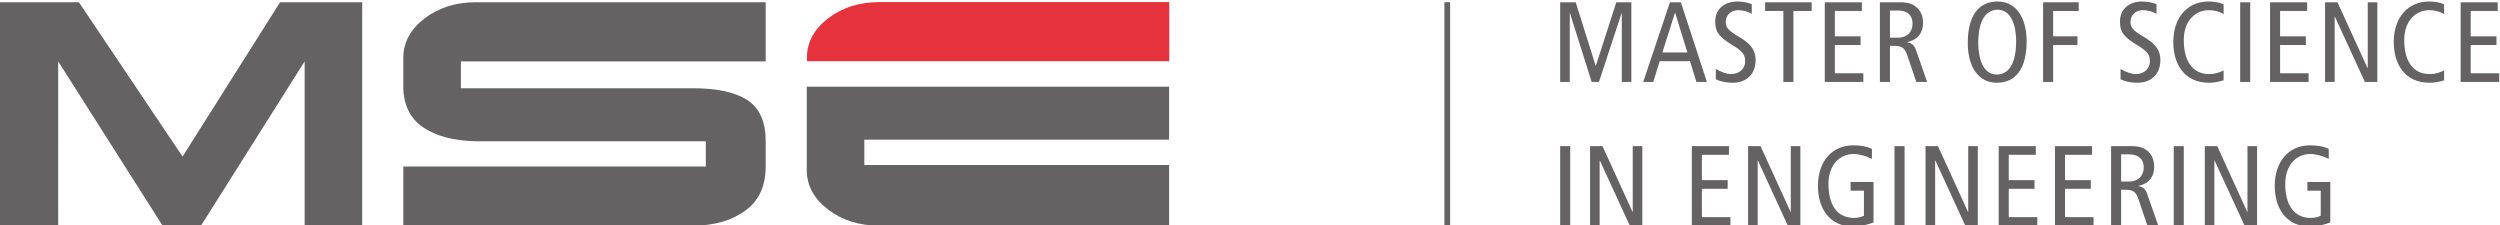 <?xml version="1.0" encoding="UTF-8" standalone="no"?>
<!-- Created with Inkscape (http://www.inkscape.org/) -->

<svg
   version="1.1"
   id="svg9"
   xml:space="preserve"
   width="215.433"
   height="19.401"
   viewBox="0 0 215.433 19.401"
   sodipodi:docname="mse-small-margin.svg"
   inkscape:version="1.1.1 (c3084ef, 2021-09-22)"
   xmlns:inkscape="http://www.inkscape.org/namespaces/inkscape"
   xmlns:sodipodi="http://sodipodi.sourceforge.net/DTD/sodipodi-0.dtd"
   xmlns="http://www.w3.org/2000/svg"
   xmlns:svg="http://www.w3.org/2000/svg"><defs
     id="defs13"><clipPath
       clipPathUnits="userSpaceOnUse"
       id="clipPath31"><path
         d="m 42.52,375.01 h 161.575 v 14.551 H 42.52 Z"
         id="path29" /></clipPath><clipPath
       clipPathUnits="userSpaceOnUse"
       id="clipPath159"><path
         d="m 569.785,30.903 h 4.272 v 20.548 h -4.272 z"
         id="path157" /></clipPath><clipPath
       clipPathUnits="userSpaceOnUse"
       id="clipPath171"><path
         d="m 42.52,285.582 h 41.467 v 60.683 H 42.52 Z"
         id="path169" /></clipPath><clipPath
       clipPathUnits="userSpaceOnUse"
       id="clipPath271"><path
         d="m 42.999,271.509 h 59.875 v 4.572 H 42.999 Z"
         id="path269" /></clipPath><clipPath
       clipPathUnits="userSpaceOnUse"
       id="clipPath283"><path
         d="m 104.795,270.742 h 13.293 v 5.376 h -13.293 z"
         id="path281" /></clipPath><clipPath
       clipPathUnits="userSpaceOnUse"
       id="clipPath295"><path
         d="m 43.035,263.285 h 84.775 v 5.868 H 43.035 Z"
         id="path293" /></clipPath><clipPath
       clipPathUnits="userSpaceOnUse"
       id="clipPath307"><path
         d="m 42.844,256.286 h 34.927 v 5.795 H 42.844 Z"
         id="path305" /></clipPath><clipPath
       clipPathUnits="userSpaceOnUse"
       id="clipPath319"><path
         d="m 42.819,250.51 h 23.574 v 4.572 H 42.819 Z"
         id="path317" /></clipPath><clipPath
       clipPathUnits="userSpaceOnUse"
       id="clipPath331"><path
         d="m 42.58,242.742 h 57.874 v 5.376 H 42.58 Z"
         id="path329" /></clipPath><clipPath
       clipPathUnits="userSpaceOnUse"
       id="clipPath343"><path
         d="m 42.97,236.509 h 31.439 v 4.644 H 42.97 Z"
         id="path341" /></clipPath><clipPath
       clipPathUnits="userSpaceOnUse"
       id="clipPath355"><path
         d="m 42.562,229.509 h 32.436 v 4.644 H 42.562 Z"
         id="path353" /></clipPath><clipPath
       clipPathUnits="userSpaceOnUse"
       id="clipPath369"><path
         d="m 42.52,181.754 h 92.828 v 21.26 H 42.52 Z"
         id="path367" /></clipPath><clipPath
       clipPathUnits="userSpaceOnUse"
       id="clipPath605"><path
         d="m 42.981,166.914 h 111.01 v 5.377 H 42.981 Z"
         id="path603" /></clipPath><clipPath
       clipPathUnits="userSpaceOnUse"
       id="clipPath617"><path
         d="m 42.598,159.458 h 69.74 v 5.796 h -69.74 z"
         id="path615" /></clipPath><clipPath
       clipPathUnits="userSpaceOnUse"
       id="clipPath629"><path
         d="M 43.089,152.458 H 93.97 v 5.796 H 43.089 Z"
         id="path627" /></clipPath><clipPath
       clipPathUnits="userSpaceOnUse"
       id="clipPath641"><path
         d="M 43.035,146.682 H 80.84 v 4.572 H 43.035 Z"
         id="path639" /></clipPath><clipPath
       clipPathUnits="userSpaceOnUse"
       id="clipPath653"><path
         d="m 42.58,138.914 h 58.295 v 5.376 H 42.58 Z"
         id="path651" /></clipPath><clipPath
       clipPathUnits="userSpaceOnUse"
       id="clipPath665"><path
         d="m 42.97,132.682 h 36.042 v 4.644 H 42.97 Z"
         id="path663" /></clipPath><clipPath
       clipPathUnits="userSpaceOnUse"
       id="clipPath677"><path
         d="m 42.562,125.682 h 36.821 v 4.644 H 42.562 Z"
         id="path675" /></clipPath><clipPath
       clipPathUnits="userSpaceOnUse"
       id="clipPath707"><path
         d="m 42.52,79.047 h 92.828 v 20.14 H 42.52 Z"
         id="path705" /></clipPath><clipPath
       clipPathUnits="userSpaceOnUse"
       id="clipPath815"><path
         d="m 42.981,64.207 h 88.526 v 5.377 H 42.981 Z"
         id="path813" /></clipPath><clipPath
       clipPathUnits="userSpaceOnUse"
       id="clipPath827"><path
         d="m 42.999,56.751 h 38.726 v 5.484 H 42.999 Z"
         id="path825" /></clipPath><clipPath
       clipPathUnits="userSpaceOnUse"
       id="clipPath839"><path
         d="m 42.814,50.975 h 39.838 v 4.572 H 42.814 Z"
         id="path837" /></clipPath><clipPath
       clipPathUnits="userSpaceOnUse"
       id="clipPath851"><path
         d="m 42.58,43.207 h 58.138 v 5.376 H 42.58 Z"
         id="path849" /></clipPath><clipPath
       clipPathUnits="userSpaceOnUse"
       id="clipPath863"><path
         d="M 42.97,36.976 H 74.513 V 41.62 H 42.97 Z"
         id="path861" /></clipPath><clipPath
       clipPathUnits="userSpaceOnUse"
       id="clipPath875"><path
         d="m 42.562,29.975 h 32.322 v 4.644 H 42.562 Z"
         id="path873" /></clipPath><clipPath
       clipPathUnits="userSpaceOnUse"
       id="clipPath891"><path
         d="m 216.85,146.255 h 80.788 v 56.758 H 216.85 Z"
         id="path889" /></clipPath><clipPath
       clipPathUnits="userSpaceOnUse"
       id="clipPath975"><path
         d="m 217.378,132.025 h 48.387 v 4.572 h -48.387 z"
         id="path973" /></clipPath><clipPath
       clipPathUnits="userSpaceOnUse"
       id="clipPath987"><path
         d="m 216.911,125.025 h 56.676 v 4.572 h -56.676 z"
         id="path985" /></clipPath><clipPath
       clipPathUnits="userSpaceOnUse"
       id="clipPath999"><path
         d="m 216.911,118.025 h 52.96 v 4.572 h -52.96 z"
         id="path997" /></clipPath><clipPath
       clipPathUnits="userSpaceOnUse"
       id="clipPath1011"><path
         d="m 217.181,111.026 h 29.882 v 4.302 h -29.882 z"
         id="path1009" /></clipPath><clipPath
       clipPathUnits="userSpaceOnUse"
       id="clipPath1023"><path
         d="m 216.911,103.258 h 58.467 v 5.376 h -58.467 z"
         id="path1021" /></clipPath><clipPath
       clipPathUnits="userSpaceOnUse"
       id="clipPath1035"><path
         d="m 217.3,97.025 h 33.12 v 4.572 H 217.3 Z"
         id="path1033" /></clipPath><clipPath
       clipPathUnits="userSpaceOnUse"
       id="clipPath1047"><path
         d="m 216.892,90.025 h 46.94 v 4.572 h -46.94 z"
         id="path1045" /></clipPath><clipPath
       clipPathUnits="userSpaceOnUse"
       id="clipPath1063"><path
         d="m 391.181,143.657 h 50.574 v 59.357 h -50.574 z"
         id="path1061" /></clipPath><clipPath
       clipPathUnits="userSpaceOnUse"
       id="clipPath1263"><path
         d="m 391.307,128.361 h 138.989 v 5.868 H 391.307 Z"
         id="path1261" /></clipPath><clipPath
       clipPathUnits="userSpaceOnUse"
       id="clipPath1275"><path
         d="m 532.159,128.817 h 20.297 v 5.376 h -20.297 z"
         id="path1273" /></clipPath><clipPath
       clipPathUnits="userSpaceOnUse"
       id="clipPath1287"><path
         d="m 391.529,121.361 h 56.828 v 5.868 h -56.828 z"
         id="path1285" /></clipPath><clipPath
       clipPathUnits="userSpaceOnUse"
       id="clipPath1299"><path
         d="m 391.241,115.585 h 50.738 v 4.572 h -50.738 z"
         id="path1297" /></clipPath><clipPath
       clipPathUnits="userSpaceOnUse"
       id="clipPath1311"><path
         d="m 391.457,108.585 h 44.32 v 4.572 h -44.32 z"
         id="path1309" /></clipPath><clipPath
       clipPathUnits="userSpaceOnUse"
       id="clipPath1323"><path
         d="m 391.241,100.817 h 58.416 v 5.376 h -58.416 z"
         id="path1321" /></clipPath><clipPath
       clipPathUnits="userSpaceOnUse"
       id="clipPath1335"><path
         d="m 391.631,93.361 h 69.294 v 5.796 h -69.294 z"
         id="path1333" /></clipPath><clipPath
       clipPathUnits="userSpaceOnUse"
       id="clipPath1347"><path
         d="m 391.223,86.36 h 70.436 v 5.796 h -70.436 z"
         id="path1345" /></clipPath><clipPath
       clipPathUnits="userSpaceOnUse"
       id="clipPath1359"><path
         d="m 391.181,316.697 h 80.787 v 29.579 h -80.787 z"
         id="path1357" /></clipPath><clipPath
       clipPathUnits="userSpaceOnUse"
       id="clipPath1593"><path
         d="m 391.667,301.401 h 102.327 v 5.868 H 391.667 Z"
         id="path1591" /></clipPath><clipPath
       clipPathUnits="userSpaceOnUse"
       id="clipPath1605"><path
         d="m 391.421,294.857 h 83.108 v 5.412 h -83.108 z"
         id="path1603" /></clipPath><clipPath
       clipPathUnits="userSpaceOnUse"
       id="clipPath1617"><path
         d="m 391.661,287.401 h 102.618 v 5.867 H 391.661 Z"
         id="path1615" /></clipPath><clipPath
       clipPathUnits="userSpaceOnUse"
       id="clipPath1629"><path
         d="m 391.217,281.625 h 44.22 v 4.572 h -44.22 z"
         id="path1627" /></clipPath><clipPath
       clipPathUnits="userSpaceOnUse"
       id="clipPath1641"><path
         d="m 391.511,273.857 h 43.135 v 5.376 h -43.135 z"
         id="path1639" /></clipPath><clipPath
       clipPathUnits="userSpaceOnUse"
       id="clipPath1653"><path
         d="m 391.241,266.857 h 58.79 v 5.376 h -58.79 z"
         id="path1651" /></clipPath><clipPath
       clipPathUnits="userSpaceOnUse"
       id="clipPath1665"><path
         d="m 391.631,259.437 h 35.623 v 5.76 h -35.623 z"
         id="path1663" /></clipPath><clipPath
       clipPathUnits="userSpaceOnUse"
       id="clipPath1677"><path
         d="m 391.223,252.401 h 58.062 v 5.796 h -58.062 z"
         id="path1675" /></clipPath><clipPath
       clipPathUnits="userSpaceOnUse"
       id="clipPath1689"><path
         d="m 216.85,302.022 h 83.486 v 44.243 H 216.85 Z"
         id="path1687" /></clipPath><clipPath
       clipPathUnits="userSpaceOnUse"
       id="clipPath2189"><path
         d="m 217.379,286.762 h 142.524 v 5.796 H 217.379 Z"
         id="path2187" /></clipPath><clipPath
       clipPathUnits="userSpaceOnUse"
       id="clipPath2201"><path
         d="m 217.33,279.726 h 91.431 v 5.796 H 217.33 Z"
         id="path2199" /></clipPath><clipPath
       clipPathUnits="userSpaceOnUse"
       id="clipPath2213"><path
         d="m 217.379,273.95 h 39.235 v 4.333 h -39.235 z"
         id="path2211" /></clipPath><clipPath
       clipPathUnits="userSpaceOnUse"
       id="clipPath2225"><path
         d="m 216.928,266.95 h 46.268 v 4.572 h -46.268 z"
         id="path2223" /></clipPath><clipPath
       clipPathUnits="userSpaceOnUse"
       id="clipPath2237"><path
         d="m 217.193,259.951 h 49.179 v 4.332 h -49.179 z"
         id="path2235" /></clipPath><clipPath
       clipPathUnits="userSpaceOnUse"
       id="clipPath2249"><path
         d="m 216.911,252.183 h 58.878 v 5.376 h -58.878 z"
         id="path2247" /></clipPath><clipPath
       clipPathUnits="userSpaceOnUse"
       id="clipPath2261"><path
         d="m 217.3,245.95 h 46.855 v 4.572 H 217.3 Z"
         id="path2259" /></clipPath><clipPath
       clipPathUnits="userSpaceOnUse"
       id="clipPath2273"><path
         d="m 216.892,238.95 h 40.541 v 4.572 h -40.541 z"
         id="path2271" /></clipPath><clipPath
       clipPathUnits="userSpaceOnUse"
       id="clipPath2285"><path
         d="m 43.006,355.833 h 80.161 v 5.832 H 43.006 Z"
         id="path2283" /></clipPath><clipPath
       clipPathUnits="userSpaceOnUse"
       id="clipPath2297"><path
         d="m 391.181,30.165 h 126.85 v 14.693 h -126.85 z"
         id="path2295" /></clipPath><clipPath
       clipPathUnits="userSpaceOnUse"
       id="clipPath2365"><path
         d="m 391.259,50.669 h 102.794 v 5.796 H 391.259 Z"
         id="path2363" /></clipPath></defs><sodipodi:namedview
     id="namedview11"
     pagecolor="#ffffff"
     bordercolor="#666666"
     borderopacity="1.0"
     inkscape:pageshadow="2"
     inkscape:pageopacity="0.0"
     inkscape:pagecheckerboard="0"
     showgrid="false"
     fit-margin-top="0"
     fit-margin-left="0"
     fit-margin-right="0"
     fit-margin-bottom="0"
     lock-margins="true"
     inkscape:zoom="1.3550943"
     inkscape:cx="121.39377"
     inkscape:cy="115.12114"
     inkscape:window-width="1312"
     inkscape:window-height="942"
     inkscape:window-x="0"
     inkscape:window-y="177"
     inkscape:window-maximized="0"
     inkscape:current-layer="g15" /><g
     id="g15"
     inkscape:groupmode="layer"
     inkscape:label="mse-broschuere"
     transform="matrix(1.333,0,0,-1.333,-56.693,519.415)"><g
       id="g17"
       transform="translate(147.018,389.51)"><path
         d="M 0,0 -1.319,-4.095 H -1.336 L -2.625,0 h -1.003 v -5.149 h 0.62 v 4.44 h 0.014 l 1.402,-4.44 h 0.471 l 1.46,4.44 h 0.015 v -4.44 H 0.973 V 0 Z"
         style="fill:#646262;fill-opacity:1;fill-rule:nonzero;stroke:none"
         id="path19" /></g><g
       id="g21"
       transform="translate(150.485,389.51)"><path
         d="m 0,0 -1.727,-5.149 h 0.651 l 0.412,1.342 H 1.298 L 1.712,-5.149 H 2.39 L 0.708,0 Z m 0.324,-0.68 h 0.015 l 0.789,-2.565 h -1.617 z"
         style="fill:#646262;fill-opacity:1;fill-rule:nonzero;stroke:none"
         id="path23" /></g><g
       id="g25"><g
         id="g27"
         clip-path="url(#clipPath31)"><g
           id="g33"
           transform="translate(154.845,389.561)"><path
             d="m 0,0 v 0 c -0.782,0 -1.431,-0.442 -1.431,-1.291 0,-0.664 0.206,-0.981 1.137,-1.542 0.692,-0.42 0.796,-0.648 0.796,-1.046 0,-0.422 -0.332,-0.813 -0.915,-0.813 -0.303,0 -0.686,0.155 -0.981,0.332 v -0.671 c 0.273,-0.132 0.664,-0.221 1.078,-0.221 0.987,0 1.496,0.641 1.496,1.461 0,0.59 -0.264,1.04 -1.062,1.497 -0.737,0.428 -0.871,0.634 -0.871,0.966 0,0.436 0.319,0.768 0.805,0.768 0.317,0 0.635,-0.089 0.877,-0.236 V -0.17 C 0.701,-0.074 0.339,0 0,0"
             style="fill:#646262;fill-opacity:1;fill-rule:nonzero;stroke:none"
             id="path35" /></g><g
           id="g37"
           transform="translate(159.648,389.51)"><path
             d="m 0,0 h -3.009 v -0.56 h 1.179 v -4.589 h 0.65 V -0.56 H 0 Z"
             style="fill:#646262;fill-opacity:1;fill-rule:nonzero;stroke:none"
             id="path39" /></g><g
           id="g41"
           transform="translate(162.893,389.51)"><path
             d="m 0,0 h -2.398 v -5.149 h 2.493 v 0.56 h -1.843 v 1.83 h 1.666 v 0.56 H -1.748 V -0.56 H 0 Z"
             style="fill:#646262;fill-opacity:1;fill-rule:nonzero;stroke:none"
             id="path43" /></g><g
           id="g45"
           transform="translate(165.38,389.51)"><path
             d="m 0,0 h -1.322 v -5.149 h 0.651 v 2.331 h 0.294 c 0.488,0 0.673,-0.163 0.819,-0.59 L 1.033,-5.149 H 1.732 L 1.011,-3.083 C 0.907,-2.789 0.76,-2.641 0.45,-2.582 v 0.015 c 0.76,0.162 1.018,0.685 1.018,1.231 0,0.377 -0.118,0.731 -0.385,0.983 C 0.848,-0.133 0.547,0 0,0 m -0.671,-2.287 v 1.756 h 0.517 c 0.568,0 0.943,-0.273 0.943,-0.849 0,-0.449 -0.265,-0.907 -0.96,-0.907 h -0.5"
             style="fill:#646262;fill-opacity:1;fill-rule:nonzero;stroke:none"
             id="path47" /></g><g
           id="g49"
           transform="translate(171.672,389.561)"><path
             d="m 0,0 v 0 c -1.217,0 -1.933,-0.9 -1.933,-2.678 0,-1.593 0.73,-2.574 1.874,-2.574 1.216,0 1.931,0.899 1.931,2.678 C 1.872,-0.981 1.143,0 0,0 m -0.059,-4.721 c -0.872,0 -1.196,1.003 -1.196,2.043 0,1.586 0.577,2.146 1.255,2.146 0.87,0 1.194,-1.002 1.194,-2.042 0,-1.586 -0.575,-2.147 -1.253,-2.147"
             style="fill:#646262;fill-opacity:1;fill-rule:nonzero;stroke:none"
             id="path51" /></g><g
           id="g53"
           transform="translate(176.91,389.51)"><path
             d="m 0,0 h -2.301 v -5.149 h 0.649 v 2.39 h 1.571 v 0.56 H -1.652 V -0.56 H 0 Z"
             style="fill:#646262;fill-opacity:1;fill-rule:nonzero;stroke:none"
             id="path55" /></g><g
           id="g57"
           transform="translate(181.011,389.561)"><path
             d="m 0,0 v 0 c -0.782,0 -1.432,-0.442 -1.432,-1.291 0,-0.664 0.207,-0.981 1.136,-1.542 0.696,-0.42 0.797,-0.648 0.797,-1.046 0,-0.422 -0.333,-0.813 -0.915,-0.813 -0.3,0 -0.686,0.155 -0.981,0.332 v -0.671 c 0.274,-0.132 0.664,-0.221 1.077,-0.221 0.99,0 1.498,0.641 1.498,1.461 0,0.59 -0.266,1.04 -1.062,1.497 -0.737,0.428 -0.871,0.634 -0.871,0.966 0,0.436 0.319,0.768 0.805,0.768 0.317,0 0.634,-0.089 0.877,-0.236 V -0.17 C 0.701,-0.074 0.341,0 0,0"
             style="fill:#646262;fill-opacity:1;fill-rule:nonzero;stroke:none"
             id="path59" /></g><g
           id="g61"
           transform="translate(185.304,389.561)"><path
             d="m 0,0 v 0 c -1.343,0 -2.279,-1.01 -2.279,-2.618 0,-1.395 0.687,-2.634 2.315,-2.634 0.303,0 0.628,0.06 0.938,0.156 v 0.647 c -0.266,-0.154 -0.59,-0.243 -0.922,-0.243 -1.121,0 -1.653,0.878 -1.653,2.206 0,1.254 0.767,1.926 1.608,1.926 0.362,0 0.687,-0.081 0.967,-0.259 v 0.635 C 0.737,-0.066 0.369,0 0,0"
             style="fill:#646262;fill-opacity:1;fill-rule:nonzero;stroke:none"
             id="path63" /></g><path
           d="m 187.998,389.51 h -0.649 v -5.149 h 0.649 z"
           style="fill:#646262;fill-opacity:1;fill-rule:nonzero;stroke:none"
           id="path65" /><g
           id="g67"
           transform="translate(191.678,389.51)"><path
             d="m 0,0 h -2.398 v -5.149 h 2.493 v 0.56 h -1.843 v 1.83 h 1.667 v 0.56 H -1.748 V -0.56 H 0 Z"
             style="fill:#646262;fill-opacity:1;fill-rule:nonzero;stroke:none"
             id="path69" /></g><g
           id="g71"
           transform="translate(196.216,389.51)"><path
             d="M 0,0 H -0.62 V -4.249 H -0.635 L -2.576,0 h -0.803 v -5.149 h 0.619 v 4.219 h 0.016 l 1.94,-4.219 H 0 Z"
             style="fill:#646262;fill-opacity:1;fill-rule:nonzero;stroke:none"
             id="path73" /></g><g
           id="g75"
           transform="translate(199.557,389.561)"><path
             d="m 0,0 v 0 c -1.343,0 -2.28,-1.01 -2.28,-2.618 0,-1.395 0.687,-2.634 2.318,-2.634 0.301,0 0.626,0.06 0.936,0.156 v 0.647 c -0.266,-0.154 -0.59,-0.243 -0.922,-0.243 -1.121,0 -1.654,0.878 -1.654,2.206 0,1.254 0.768,1.926 1.609,1.926 0.362,0 0.687,-0.081 0.967,-0.259 v 0.635 C 0.737,-0.066 0.369,0 0,0"
             style="fill:#646262;fill-opacity:1;fill-rule:nonzero;stroke:none"
             id="path77" /></g><g
           id="g79"
           transform="translate(203.998,389.51)"><path
             d="m 0,0 h -2.396 v -5.149 h 2.493 v 0.56 h -1.844 v 1.83 h 1.667 v 0.56 H -1.747 V -0.56 H 0 Z"
             style="fill:#646262;fill-opacity:1;fill-rule:nonzero;stroke:none"
             id="path81" /></g><path
           d="m 144.039,380.211 h -0.649 v -5.147 h 0.649 z"
           style="fill:#646262;fill-opacity:1;fill-rule:nonzero;stroke:none"
           id="path83" /><g
           id="g85"
           transform="translate(148.701,380.211)"><path
             d="M 0,0 H -0.621 V -4.249 H -0.635 L -2.576,0 h -0.803 v -5.149 h 0.619 v 4.22 h 0.014 l 1.941,-4.22 H 0 Z"
             style="fill:#646262;fill-opacity:1;fill-rule:nonzero;stroke:none"
             id="path87" /></g><g
           id="g89"
           transform="translate(154.3,380.211)"><path
             d="m 0,0 h -2.399 v -5.149 h 2.494 v 0.56 h -1.844 v 1.831 h 1.666 v 0.561 H -1.749 V -0.56 H 0 Z"
             style="fill:#646262;fill-opacity:1;fill-rule:nonzero;stroke:none"
             id="path91" /></g><g
           id="g93"
           transform="translate(158.916,380.211)"><path
             d="M 0,0 H -0.619 V -4.249 H -0.634 L -2.574,0 h -0.805 v -5.149 h 0.62 v 4.22 h 0.016 l 1.939,-4.22 H 0 Z"
             style="fill:#646262;fill-opacity:1;fill-rule:nonzero;stroke:none"
             id="path95" /></g><g
           id="g97"
           transform="translate(162.333,380.263)"><path
             d="m 0,0 c -1.342,0 -2.279,-1.01 -2.279,-2.619 0,-1.393 0.686,-2.634 2.316,-2.634 0.456,0 0.974,0.156 1.276,0.267 v 2.619 h -1.482 v -0.562 h 0.863 v -1.623 c -0.17,-0.089 -0.436,-0.14 -0.642,-0.14 -1.123,0 -1.653,0.879 -1.653,2.206 0,1.254 0.767,1.925 1.608,1.925 0.376,0 0.812,-0.117 1.203,-0.316 v 0.648 C 0.857,-0.059 0.444,0 0,0"
             style="fill:#646262;fill-opacity:1;fill-rule:nonzero;stroke:none"
             id="path99" /></g><path
           d="m 165.652,380.211 h -0.649 v -5.147 h 0.649 z"
           style="fill:#646262;fill-opacity:1;fill-rule:nonzero;stroke:none"
           id="path101" /><g
           id="g103"
           transform="translate(170.388,380.211)"><path
             d="M 0,0 H -0.619 V -4.249 H -0.635 L -2.575,0 h -0.804 v -5.149 h 0.621 v 4.22 h 0.014 l 1.94,-4.22 H 0 Z"
             style="fill:#646262;fill-opacity:1;fill-rule:nonzero;stroke:none"
             id="path105" /></g><g
           id="g107"
           transform="translate(174.137,380.211)"><path
             d="m 0,0 h -2.398 v -5.149 h 2.493 v 0.56 h -1.843 v 1.831 h 1.666 v 0.561 H -1.748 V -0.56 H 0 Z"
             style="fill:#646262;fill-opacity:1;fill-rule:nonzero;stroke:none"
             id="path109" /></g><g
           id="g111"
           transform="translate(177.774,380.211)"><path
             d="m 0,0 h -2.398 v -5.149 h 2.493 v 0.56 h -1.843 v 1.831 h 1.666 v 0.561 H -1.748 V -0.56 H 0 Z"
             style="fill:#646262;fill-opacity:1;fill-rule:nonzero;stroke:none"
             id="path113" /></g><g
           id="g115"
           transform="translate(180.324,380.211)"><path
             d="m 0,0 h -1.319 v -5.149 h 0.648 v 2.331 h 0.296 c 0.486,0 0.671,-0.161 0.818,-0.59 l 0.59,-1.741 H 1.734 L 1.011,-3.083 C 0.909,-2.787 0.76,-2.64 0.451,-2.582 v 0.015 c 0.76,0.162 1.017,0.686 1.017,1.233 0,0.376 -0.118,0.73 -0.381,0.981 C 0.849,-0.133 0.547,0 0,0 m -0.671,-2.287 v 1.756 h 0.517 c 0.568,0 0.944,-0.273 0.944,-0.848 0,-0.449 -0.265,-0.908 -0.958,-0.908 h -0.503"
             style="fill:#646262;fill-opacity:1;fill-rule:nonzero;stroke:none"
             id="path117" /></g><path
           d="m 183.703,380.211 h -0.649 v -5.147 h 0.649 z"
           style="fill:#646262;fill-opacity:1;fill-rule:nonzero;stroke:none"
           id="path119" /><g
           id="g121"
           transform="translate(188.441,380.211)"><path
             d="M 0,0 H -0.62 V -4.249 H -0.635 L -2.575,0 h -0.804 v -5.149 h 0.619 v 4.22 h 0.015 l 1.941,-4.22 H 0 Z"
             style="fill:#646262;fill-opacity:1;fill-rule:nonzero;stroke:none"
             id="path123" /></g><g
           id="g125"
           transform="translate(191.863,380.263)"><path
             d="m 0,0 c -1.341,0 -2.28,-1.01 -2.28,-2.619 0,-1.393 0.687,-2.634 2.318,-2.634 0.455,0 0.973,0.156 1.275,0.267 v 2.619 H -0.17 v -0.562 h 0.864 v -1.623 c -0.17,-0.089 -0.435,-0.14 -0.642,-0.14 -1.121,0 -1.653,0.879 -1.653,2.206 0,1.254 0.767,1.925 1.608,1.925 0.377,0 0.813,-0.117 1.204,-0.316 v 0.648 C 0.855,-0.059 0.443,0 0,0"
             style="fill:#646262;fill-opacity:1;fill-rule:nonzero;stroke:none"
             id="path127" /></g><g
           id="g129"
           transform="translate(136.091,389.516)"><path
             d="M 0,0 V -14.452 Z"
             style="fill:#646262;fill-opacity:1;fill-rule:nonzero;stroke:none"
             id="path131" /></g><g
           id="g133"
           transform="translate(136.275,389.516)"><path
             d="M 0,0 V -14.452 H -0.369 V 0"
             style="fill:#646262;fill-opacity:1;fill-rule:nonzero;stroke:none"
             id="path135" /></g><g
           id="g137"
           transform="translate(65.946,389.513)"><path
             d="M 0,0 H -5.311 L -11.614,-9.976 -18.315,0 h -5.112 v -14.443 h 3.775 l -0.002,10.621 6.75,-10.621 h 2.481 l 6.701,10.621 V -14.443 H 0 v 3.599 z"
             style="fill:#646262;fill-opacity:1;fill-rule:nonzero;stroke:none"
             id="path139" /></g><g
           id="g141"
           transform="translate(92.029,389.513)"><path
             d="m 0,0 h -18.737 c -1.307,0 -2.415,-0.351 -3.325,-1.054 -0.91,-0.703 -1.365,-1.551 -1.365,-2.545 v -0.966 -0.994 c 0.033,-1.126 0.463,-1.969 1.29,-2.531 0.827,-0.563 1.953,-0.862 3.376,-0.895 h 14.89 v -1.636 h -19.556 v -3.822 h 18.712 c 1.356,0 2.481,0.318 3.374,0.956 0.894,0.637 1.341,1.592 1.341,2.866 v 1.636 c 0,1.26 -0.394,2.144 -1.179,2.656 -0.787,0.514 -1.965,0.77 -3.536,0.77 h -14.989 v 1.737 L 0,-3.822 V 0"
             style="fill:#646262;fill-opacity:1;fill-rule:nonzero;stroke:none"
             id="path143" /></g><g
           id="g145"
           transform="translate(118.109,384.054)"><path
             d="m 0,0 h -23.425 v -5.385 c 0,-0.993 0.453,-1.841 1.363,-2.544 0.911,-0.704 2.019,-1.054 3.327,-1.054 H -4.689 0 v 3.921 h -3.274 -3.525 -9.777 -3.128 v 1.636 L 0,-3.426 V 0"
             style="fill:#646262;fill-opacity:1;fill-rule:nonzero;stroke:none"
             id="path147" /></g><g
           id="g149"
           transform="translate(94.694,385.701)"><path
             d="M 0,0 V 0.224 C 0,1.215 0.454,2.063 1.364,2.766 2.274,3.47 3.383,3.822 4.69,3.822 H 23.426 V 0 H 6.875 5.559 Z"
             style="fill:#e5323d;fill-opacity:1;fill-rule:nonzero;stroke:none"
             id="path151" /></g></g></g></g></svg>
